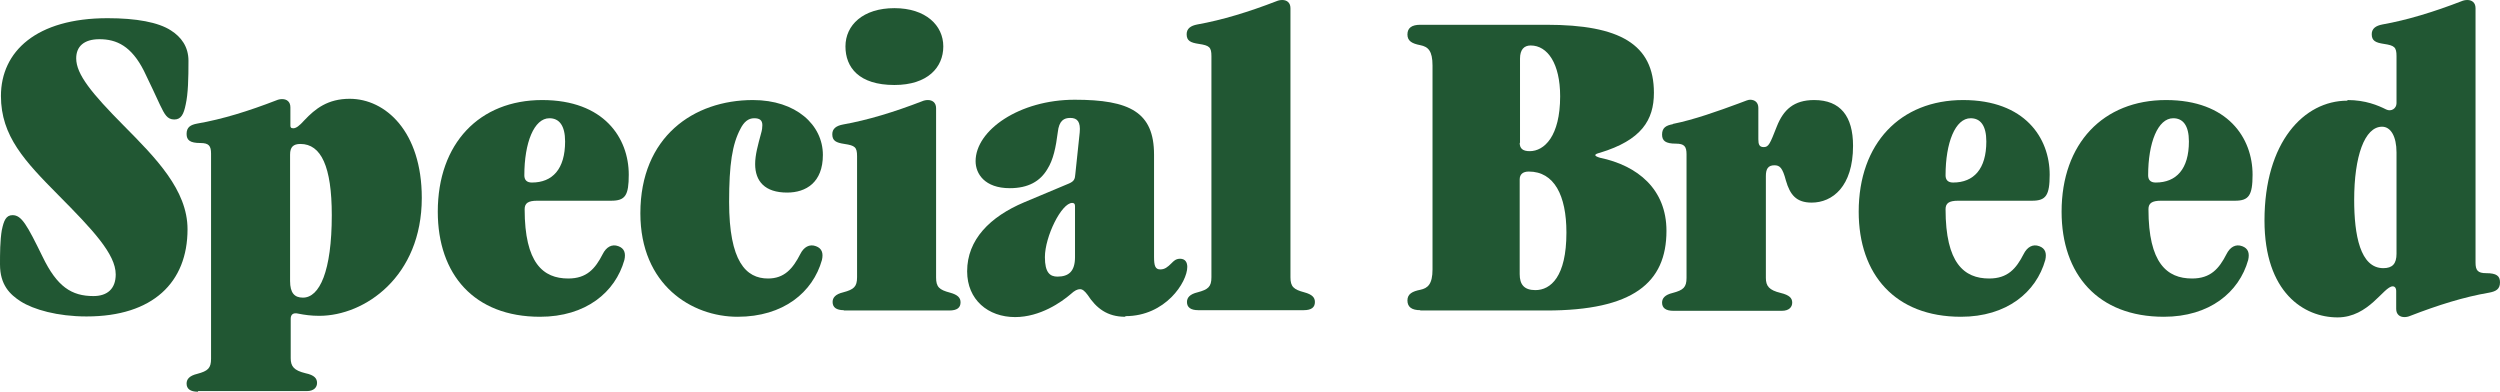 <svg xmlns="http://www.w3.org/2000/svg" fill="none" viewBox="0 0 2840 445" height="445" width="2840">
<g clip-path="url(#clip0_206_15)">
<path fill="#215733" d="M2.137 261.157C4.275 250.825 6.769 244.412 14.25 244.412C24.581 244.412 30.637 255.456 48.45 291.797C64.837 325.645 81.224 336.333 106.162 336.333C121.836 336.333 131.455 328.139 131.455 311.749C131.455 288.591 105.093 260.801 66.618 221.966C28.143 183.131 1.069 154.628 1.069 109.023C1.069 58.431 41.325 20.665 122.193 20.665C154.967 20.665 179.905 25.296 194.155 34.56C205.911 42.042 214.104 53.087 214.104 69.119C214.104 88.715 213.748 106.529 210.898 118.999C208.761 129.331 205.911 135.745 198.073 135.745C189.88 135.745 187.03 130.044 181.686 118.999C176.698 107.954 171.355 96.909 163.517 80.52C149.267 52.374 132.524 44.536 112.93 44.536C95.474 44.536 86.568 52.73 86.568 66.269C86.568 84.439 104.024 105.817 140.718 142.87C177.055 179.568 213.036 215.909 213.036 260.444C213.036 320.657 173.848 359.492 98.324 359.492C65.193 359.492 38.118 351.653 23.512 342.39C11.4 334.552 0 323.863 0 300.348C0 288.235 0 273.627 2.137 260.801V261.157Z"></path>
<path fill="#215733" d="M224.792 445C216.242 445 211.967 441.793 211.967 435.737C211.967 430.749 215.173 426.83 224.079 424.692C236.192 421.485 239.754 418.279 239.754 407.59V174.58C239.754 165.673 237.26 162.466 227.642 162.466C215.886 162.466 211.967 159.259 211.967 152.134C211.967 144.295 216.598 141.801 224.079 140.376C252.935 135.388 282.504 126.125 313.853 114.011C316.347 112.942 318.485 112.586 320.622 112.586C325.61 112.586 329.885 115.436 329.885 121.849V142.514C329.885 144.295 330.241 145.721 333.091 145.721C336.297 145.721 339.859 143.227 345.916 136.457C358.028 123.631 372.278 112.23 397.215 112.23C437.827 112.23 479.152 149.283 479.152 224.816C479.152 314.243 414.315 358.779 362.659 358.779C353.397 358.779 345.916 357.71 338.791 356.285C333.091 354.86 330.241 357.354 330.241 361.986V406.878C330.241 416.141 333.803 420.773 346.984 423.979C357.316 426.117 360.165 430.036 360.165 435.024C360.165 440.012 356.603 444.287 348.409 444.287H225.148L224.792 445ZM329.528 319.231C329.528 332.77 334.516 338.115 344.134 338.115C363.015 338.115 376.909 308.187 376.909 244.412C376.909 189.187 364.797 163.535 341.284 163.535C333.091 163.535 329.528 167.098 329.528 175.649V319.231Z"></path>
<path fill="#215733" d="M615.951 113.655C686.132 113.655 714.275 156.765 714.275 198.451C714.275 221.966 710.356 228.022 694.325 228.022H610.251C599.92 228.022 596.001 230.873 596.001 237.642C596.001 298.923 617.02 316.381 645.52 316.381C666.538 316.381 676.157 305.336 684.707 288.591C688.625 280.753 695.038 276.833 702.519 279.684C709.288 282.178 711.069 287.522 709.288 295.36C698.957 332.058 665.469 359.848 613.457 359.848C538.645 359.848 497.321 311.749 497.321 240.492C497.321 162.822 544.702 113.655 615.951 113.655ZM604.195 207.358C627.707 207.358 641.957 192.038 641.957 160.685C641.957 142.514 635.188 134.319 624.145 134.319C606.689 134.319 595.645 162.11 595.645 199.163C595.645 204.151 598.139 207.358 604.195 207.358Z"></path>
<path fill="#215733" d="M855.349 113.655C904.154 113.655 934.792 141.801 934.792 176.005C934.792 207.358 915.554 218.759 894.18 218.759C868.886 218.759 857.842 205.933 857.842 186.337C857.842 176.005 861.049 164.604 864.611 151.421C865.68 147.858 866.036 144.652 866.036 142.158C866.036 136.457 862.83 134.319 856.774 134.319C850.005 134.319 845.018 138.595 841.099 146.433C831.836 163.891 828.274 186.693 828.274 229.448C828.274 297.142 847.511 316.381 872.449 316.381C890.973 316.381 900.592 305.336 909.142 288.591C913.061 280.753 919.473 276.833 926.954 279.684C933.723 282.178 935.504 287.522 933.723 295.36C923.392 332.058 889.905 359.848 837.893 359.848C785.881 359.848 727.456 323.863 727.456 242.274C727.456 155.34 788.018 113.655 855.349 113.655Z"></path>
<path fill="#215733" d="M958.66 352.366C950.11 352.366 945.835 349.159 945.835 343.102C945.835 338.115 949.041 334.195 957.948 332.058C970.06 328.851 973.622 325.645 973.622 314.956V177.43C973.622 167.098 971.129 165.316 959.373 163.535C949.754 162.11 945.479 159.972 945.479 152.49C945.479 146.077 950.11 142.87 957.591 141.445C985.735 136.457 1016.02 127.194 1047.37 115.08C1049.86 114.011 1052 113.655 1054.13 113.655C1059.12 113.655 1063.4 116.505 1063.4 122.918V315.312C1063.4 326.001 1066.96 329.207 1079.07 332.414C1088.33 334.908 1091.18 338.471 1091.18 343.459C1091.18 349.516 1087.27 352.722 1078.36 352.722H958.304L958.66 352.366ZM960.441 52.73C960.441 28.503 980.391 9.263 1016.02 9.263C1051.64 9.263 1071.59 28.859 1071.59 52.73C1071.59 76.601 1053.78 96.553 1016.02 96.553C975.76 96.553 960.441 76.601 960.441 52.73Z"></path>
<path fill="#215733" d="M1278.21 359.848C1257.91 359.848 1245.44 350.228 1235.46 334.908C1232.26 330.633 1229.76 328.495 1226.91 328.495C1224.06 328.495 1220.86 329.92 1216.23 334.195C1205.9 343.103 1181.67 360.204 1153.17 360.204C1122.53 360.204 1098.67 340.608 1098.67 308.187C1098.67 272.202 1124.67 246.193 1163.5 229.804L1214.45 208.427C1220.15 205.933 1221.21 203.439 1221.57 197.738L1226.56 150.352C1227.63 138.595 1224.06 133.963 1215.87 133.963C1208.75 133.963 1203.05 136.813 1201.62 150.352C1199.48 167.098 1196.63 181.349 1189.86 192.038C1181.67 205.933 1168.13 213.771 1147.12 213.771C1118.62 213.771 1108.28 197.382 1108.28 183.131C1108.28 147.858 1158.16 113.299 1220.86 113.299C1283.56 113.299 1310.99 127.55 1310.99 175.649V291.797C1310.99 302.13 1312.41 306.049 1318.11 306.049C1323.1 306.049 1326.31 303.555 1330.94 298.923C1333.08 296.785 1335.57 293.935 1340.56 293.935C1346.61 293.935 1348.75 298.211 1348.75 303.199C1348.75 320.657 1323.81 359.135 1278.57 359.135L1278.21 359.848ZM1221.21 291.797V234.079C1221.21 231.585 1220.15 230.516 1218.01 230.516C1205.9 230.516 1187.01 268.639 1187.01 292.154C1187.01 309.612 1192.71 314.243 1201.26 314.243C1214.09 314.243 1221.21 308.187 1221.21 292.154V291.797Z"></path>
<path fill="#215733" d="M1361.22 352.366C1352.67 352.366 1348.39 349.159 1348.39 343.103C1348.39 338.115 1351.6 334.195 1360.51 332.058C1372.62 328.851 1376.18 325.645 1376.18 314.956V63.775C1376.18 53.443 1373.69 51.661 1361.93 49.88C1352.31 48.455 1348.04 46.317 1348.04 38.835C1348.04 32.422 1352.67 29.215 1360.15 27.79C1388.29 22.802 1418.57 13.539 1449.92 1.425C1452.42 0.356 1454.56 0 1456.69 0C1461.68 0 1465.96 2.85 1465.96 9.263V314.956C1465.96 325.645 1469.52 328.851 1481.63 332.058C1490.89 334.552 1493.74 338.115 1493.74 343.103C1493.74 349.159 1489.82 352.366 1480.92 352.366H1360.86H1361.22Z"></path>
<path fill="#215733" d="M1613.44 352.366C1603.82 352.366 1598.84 348.803 1598.84 341.321C1598.84 333.839 1604.54 330.989 1613.44 329.207C1621.99 327.426 1627.34 322.794 1627.34 306.049V74.464C1627.34 57.718 1622.35 53.087 1613.44 51.305C1604.18 49.524 1598.84 46.673 1598.84 39.191C1598.84 31.709 1603.82 28.146 1613.44 28.146H1757.01C1840.02 28.146 1878.85 50.236 1878.85 105.46C1878.85 136.457 1864.6 159.259 1817.57 173.511C1810.45 175.292 1810.45 177.074 1817.57 179.211C1860.32 188.118 1893.1 214.84 1893.1 262.226C1893.1 321.369 1854.98 352.722 1756.65 352.722H1613.44V352.366ZM1726.37 162.11C1726.37 168.523 1729.58 171.729 1737.77 171.729C1754.16 171.729 1772.33 154.984 1772.33 109.379C1772.33 72.326 1758.08 51.661 1738.84 51.661C1731.36 51.661 1726.73 56.293 1726.73 66.625V162.466L1726.37 162.11ZM1779.45 264.007C1779.45 221.966 1765.56 194.888 1736.7 194.888C1729.93 194.888 1726.37 198.094 1726.37 203.795V311.393C1726.37 323.151 1731.36 329.564 1744.18 329.564C1761.64 329.564 1779.45 314.243 1779.45 264.363V264.007Z"></path>
<path fill="#215733" d="M1900.58 140.733C1924.09 136.101 1952.95 125.769 1975.03 117.574C1984.3 114.011 1986.08 113.299 1988.21 113.299C1993.2 113.299 1997.48 116.149 1997.48 122.562V158.191C1997.48 163.891 1998.54 167.098 2003.53 167.098C2009.23 167.098 2010.66 163.535 2018.49 143.583C2025.98 124.7 2037.73 113.655 2060.89 113.655C2090.81 113.655 2105.06 132.182 2105.06 165.673C2105.06 211.99 2081.55 230.16 2058.04 230.16C2040.58 230.16 2033.46 221.253 2028.83 205.22C2024.91 190.256 2021.7 187.762 2015.64 187.762C2008.52 187.762 2006.03 192.038 2006.03 199.876V315.669C2006.03 324.932 2009.59 329.564 2022.77 332.77C2033.1 335.264 2035.95 338.827 2035.95 343.815C2035.95 348.803 2032.39 353.078 2024.19 353.078H1900.93C1892.38 353.078 1888.11 349.872 1888.11 343.815C1888.11 338.827 1891.31 334.908 1900.22 332.77C1912.33 329.564 1915.9 326.357 1915.9 315.669V175.292C1915.9 166.385 1913.4 163.179 1903.78 163.179C1892.03 163.179 1888.11 159.972 1888.11 152.846C1888.11 145.008 1892.74 142.514 1900.22 141.089L1900.58 140.733Z"></path>
<path fill="#215733" d="M2230.11 113.655C2300.29 113.655 2328.43 156.765 2328.43 198.451C2328.43 221.966 2324.16 228.022 2308.48 228.022H2224.41C2214.07 228.022 2210.16 230.873 2210.16 237.642C2210.16 298.923 2231.17 316.381 2259.67 316.381C2280.69 316.381 2290.31 305.336 2298.86 288.591C2302.78 280.753 2309.19 276.833 2316.67 279.684C2323.44 282.178 2325.22 287.522 2323.44 295.36C2313.11 332.058 2279.62 359.848 2227.61 359.848C2152.8 359.848 2111.48 311.749 2111.48 240.492C2111.48 162.822 2158.86 113.655 2230.11 113.655ZM2218.71 207.358C2242.22 207.358 2256.47 192.038 2256.47 160.685C2256.47 142.514 2249.7 134.319 2238.66 134.319C2221.2 134.319 2210.16 162.11 2210.16 199.163C2210.16 204.151 2212.65 207.358 2218.71 207.358Z"></path>
<path fill="#215733" d="M2460.6 113.655C2530.78 113.655 2558.92 156.765 2558.92 198.451C2558.92 221.966 2554.65 228.022 2538.97 228.022H2454.9C2444.57 228.022 2440.65 230.873 2440.65 237.642C2440.65 298.923 2461.67 316.381 2490.17 316.381C2511.18 316.381 2520.8 305.336 2529.35 288.591C2533.27 280.753 2539.68 276.833 2547.17 279.684C2553.93 282.178 2555.72 287.522 2553.93 295.36C2543.6 332.058 2510.12 359.848 2458.1 359.848C2383.29 359.848 2341.97 311.749 2341.97 240.492C2341.97 162.822 2389.35 113.655 2460.6 113.655ZM2448.84 207.358C2472.35 207.358 2486.6 192.038 2486.6 160.685C2486.6 142.514 2479.83 134.319 2468.79 134.319C2451.33 134.319 2440.29 162.11 2440.29 199.163C2440.29 204.151 2442.78 207.358 2448.84 207.358Z"></path>
<path fill="#215733" d="M2666.86 113.655C2687.17 113.655 2701.42 119.712 2710.68 124.343C2716.38 127.194 2722.44 123.275 2722.44 117.218V63.775C2722.44 53.443 2719.94 51.661 2708.19 49.88C2698.57 48.455 2694.29 46.317 2694.29 38.835C2694.29 32.422 2698.93 29.215 2706.41 27.79C2734.55 22.802 2764.83 13.539 2796.18 1.425C2798.68 0.356 2800.81 0 2802.95 0C2807.94 0 2812.21 2.85 2812.21 9.263V298.211C2812.21 307.118 2814.71 310.324 2824.33 310.324C2836.08 310.324 2840 313.531 2840 320.657C2840 328.495 2835.37 330.989 2827.89 332.414C2798.68 337.402 2769.46 346.665 2738.11 358.779C2735.62 359.848 2733.48 360.204 2731.34 360.204C2726.36 360.204 2722.08 357.354 2722.08 350.941V330.276C2722.08 327.426 2720.66 325.288 2718.16 325.288C2707.83 325.288 2691.09 360.56 2655.46 360.56C2617.35 360.56 2572.46 332.414 2572.46 250.468C2572.46 161.397 2617.35 114.368 2666.51 114.368L2666.86 113.655ZM2722.44 288.591V173.155C2722.44 154.628 2715.67 143.939 2706.05 143.939C2686.1 143.939 2674.35 177.786 2674.35 226.954C2674.35 266.858 2681.11 304.624 2707.48 304.624C2717.81 304.624 2722.44 299.636 2722.44 288.235V288.591Z"></path>
</g>
<defs>
<clipPath id="clip0_206_15">
<rect fill="white" height="445" width="2840"></rect>
</clipPath>
</defs>
</svg>
